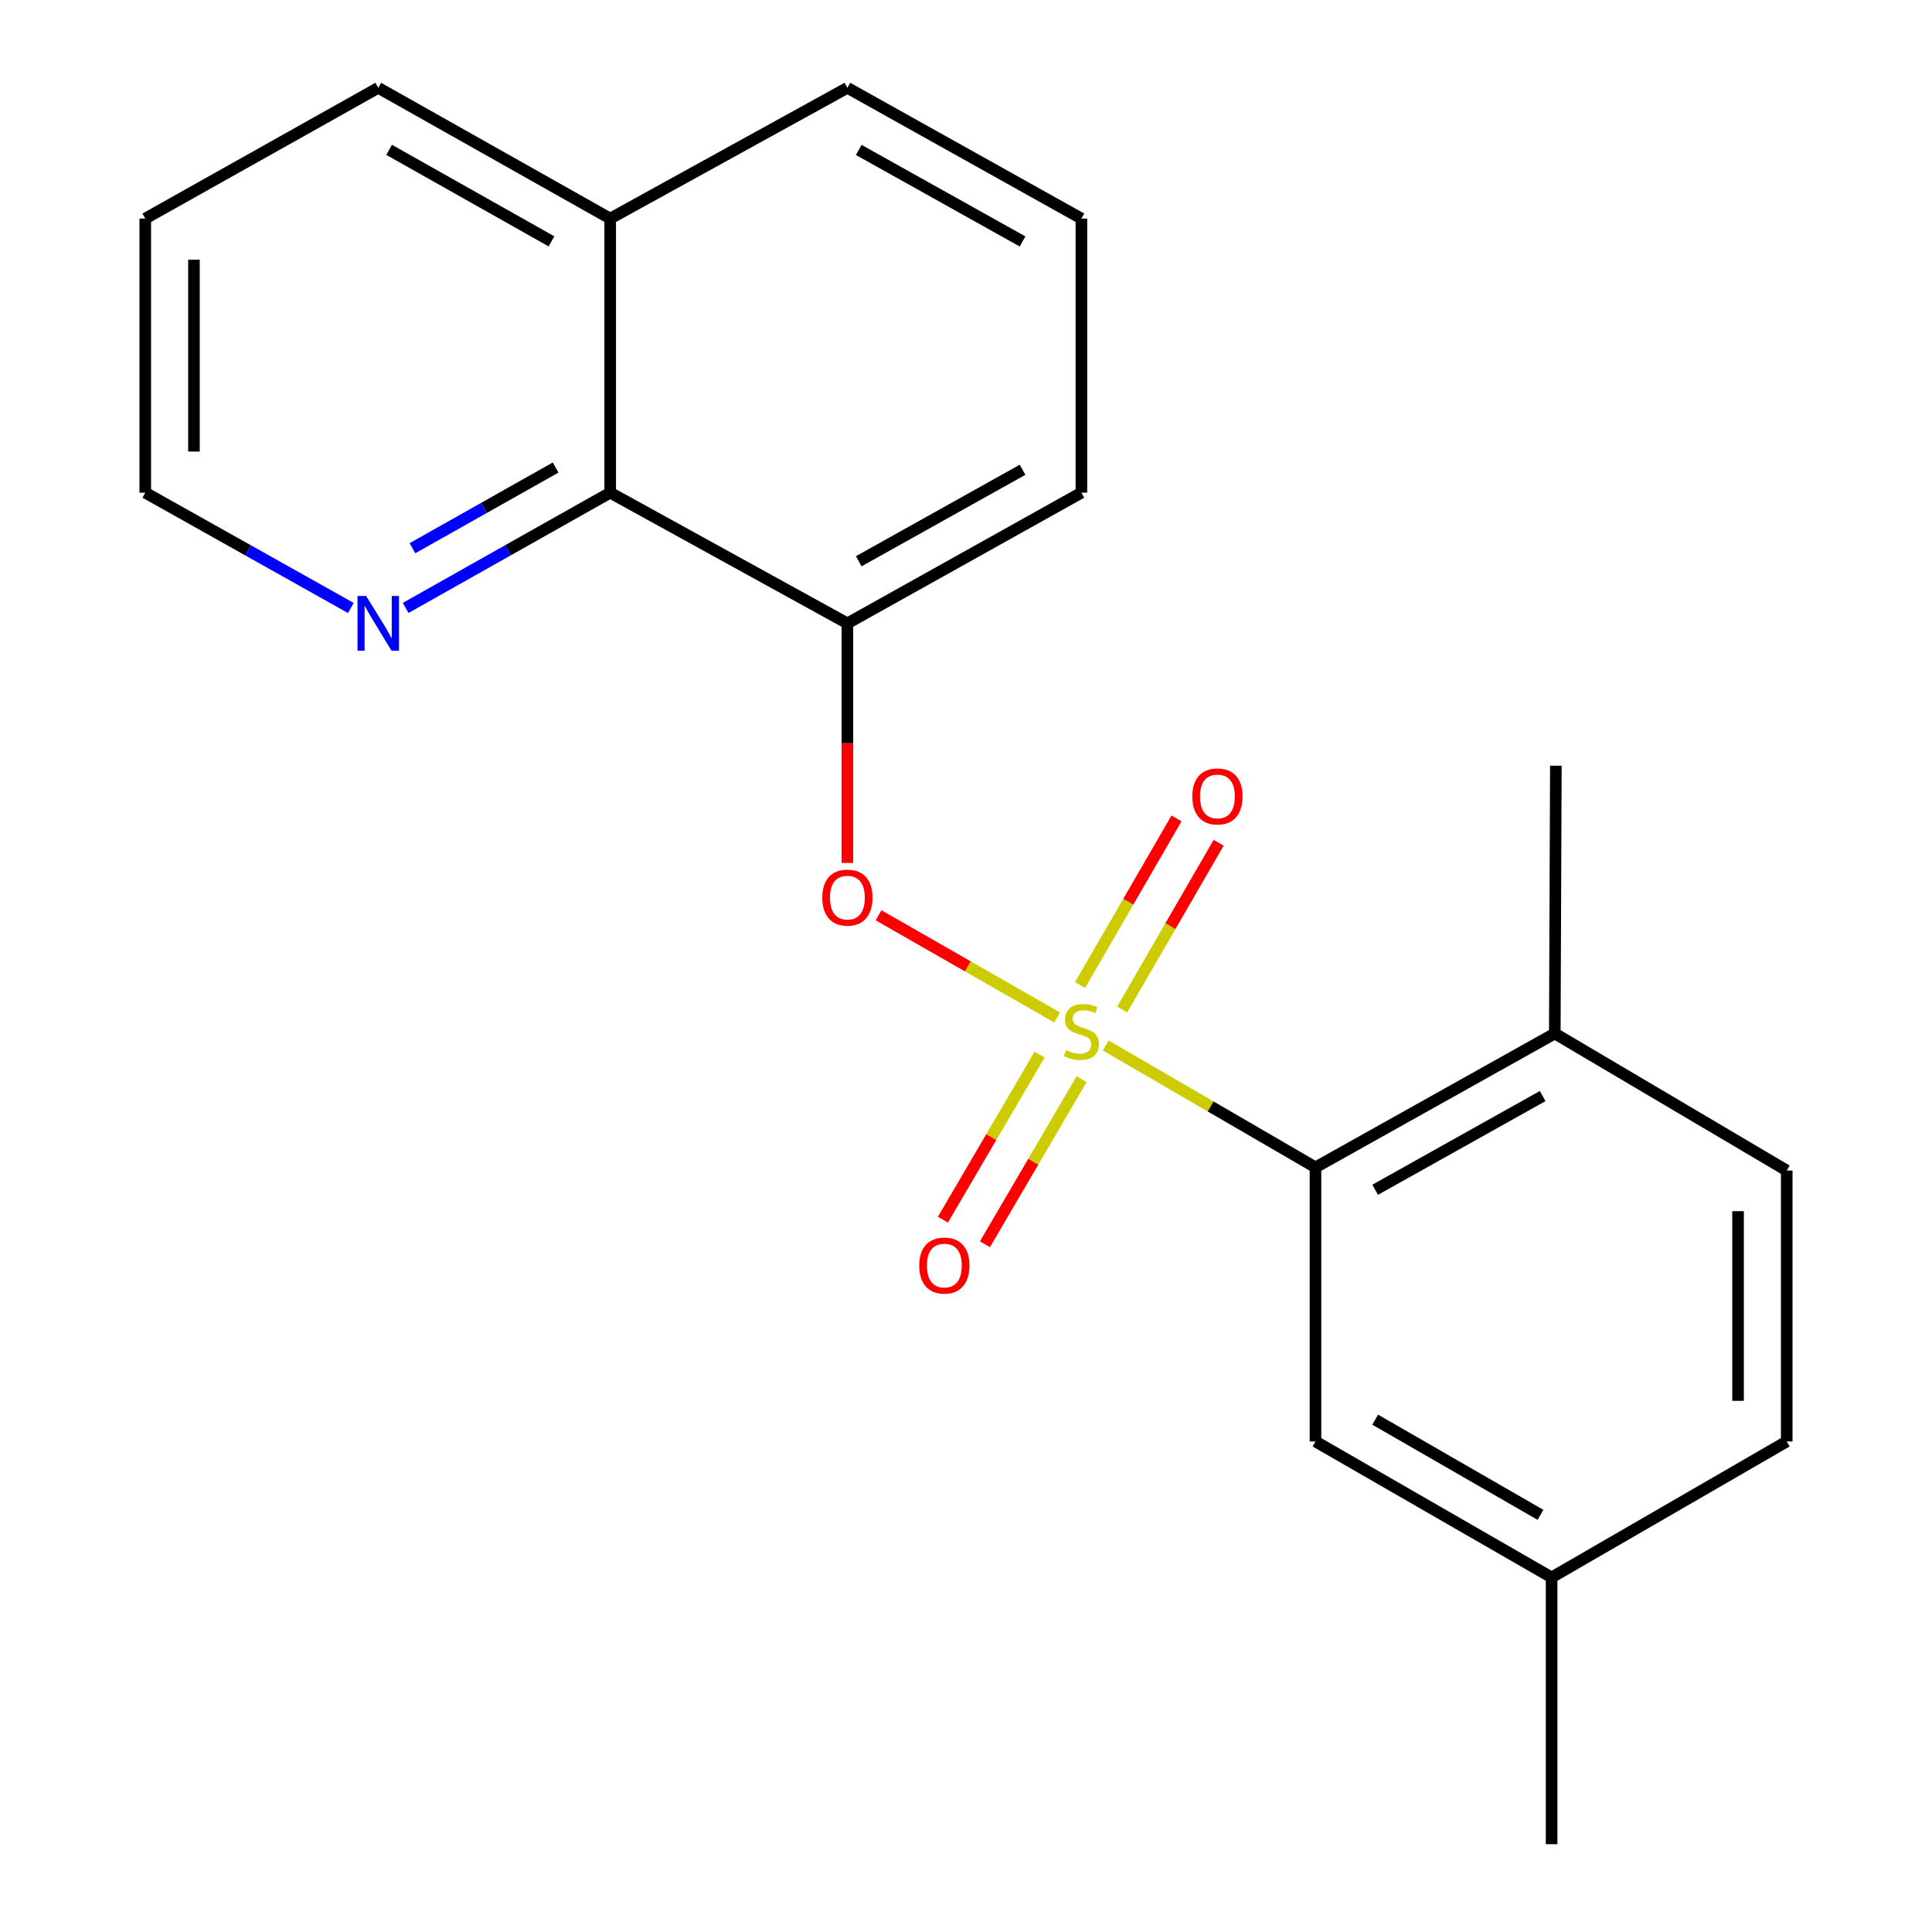 <?xml version='1.0' encoding='iso-8859-1'?>
<svg version='1.1' baseProfile='full'
              xmlns='http://www.w3.org/2000/svg'
                      xmlns:rdkit='http://www.rdkit.org/xml'
                      xmlns:xlink='http://www.w3.org/1999/xlink'
                  xml:space='preserve'
width='1000px' height='1000px' viewBox='0 0 1000 1000'>
<!-- END OF HEADER -->
<rect style='opacity:1.0;fill:#FFFFFF;stroke:none' width='1000' height='1000' x='0' y='0'> </rect>
<path class='bond-0' d='M 572.32,541.136 L 626.606,572.682' style='fill:none;fill-rule:evenodd;stroke:#CCCC00;stroke-width:6px;stroke-linecap:butt;stroke-linejoin:miter;stroke-opacity:1' />
<path class='bond-0' d='M 626.606,572.682 L 680.891,604.228' style='fill:none;fill-rule:evenodd;stroke:#000000;stroke-width:6px;stroke-linecap:butt;stroke-linejoin:miter;stroke-opacity:1' />
<path class='bond-1' d='M 547.168,526.633 L 500.953,500.192' style='fill:none;fill-rule:evenodd;stroke:#CCCC00;stroke-width:6px;stroke-linecap:butt;stroke-linejoin:miter;stroke-opacity:1' />
<path class='bond-1' d='M 500.953,500.192 L 454.738,473.751' style='fill:none;fill-rule:evenodd;stroke:#FF0000;stroke-width:6px;stroke-linecap:butt;stroke-linejoin:miter;stroke-opacity:1' />
<path class='bond-4' d='M 538.096,545.846 L 513.076,588.573' style='fill:none;fill-rule:evenodd;stroke:#CCCC00;stroke-width:6px;stroke-linecap:butt;stroke-linejoin:miter;stroke-opacity:1' />
<path class='bond-4' d='M 513.076,588.573 L 488.056,631.3' style='fill:none;fill-rule:evenodd;stroke:#FF0000;stroke-width:6px;stroke-linecap:butt;stroke-linejoin:miter;stroke-opacity:1' />
<path class='bond-4' d='M 559.841,558.58 L 534.822,601.307' style='fill:none;fill-rule:evenodd;stroke:#CCCC00;stroke-width:6px;stroke-linecap:butt;stroke-linejoin:miter;stroke-opacity:1' />
<path class='bond-4' d='M 534.822,601.307 L 509.802,644.034' style='fill:none;fill-rule:evenodd;stroke:#FF0000;stroke-width:6px;stroke-linecap:butt;stroke-linejoin:miter;stroke-opacity:1' />
<path class='bond-5' d='M 580.847,522.5 L 605.807,479.363' style='fill:none;fill-rule:evenodd;stroke:#CCCC00;stroke-width:6px;stroke-linecap:butt;stroke-linejoin:miter;stroke-opacity:1' />
<path class='bond-5' d='M 605.807,479.363 L 630.768,436.227' style='fill:none;fill-rule:evenodd;stroke:#FF0000;stroke-width:6px;stroke-linecap:butt;stroke-linejoin:miter;stroke-opacity:1' />
<path class='bond-5' d='M 559.036,509.879 L 583.996,466.742' style='fill:none;fill-rule:evenodd;stroke:#CCCC00;stroke-width:6px;stroke-linecap:butt;stroke-linejoin:miter;stroke-opacity:1' />
<path class='bond-5' d='M 583.996,466.742 L 608.957,423.606' style='fill:none;fill-rule:evenodd;stroke:#FF0000;stroke-width:6px;stroke-linecap:butt;stroke-linejoin:miter;stroke-opacity:1' />
<path class='bond-7' d='M 680.891,604.228 L 804.762,534.929' style='fill:none;fill-rule:evenodd;stroke:#000000;stroke-width:6px;stroke-linecap:butt;stroke-linejoin:miter;stroke-opacity:1' />
<path class='bond-7' d='M 711.775,615.826 L 798.484,567.316' style='fill:none;fill-rule:evenodd;stroke:#000000;stroke-width:6px;stroke-linecap:butt;stroke-linejoin:miter;stroke-opacity:1' />
<path class='bond-8' d='M 680.891,604.228 L 680.891,746.102' style='fill:none;fill-rule:evenodd;stroke:#000000;stroke-width:6px;stroke-linecap:butt;stroke-linejoin:miter;stroke-opacity:1' />
<path class='bond-2' d='M 438.611,446.658 L 438.611,384.654' style='fill:none;fill-rule:evenodd;stroke:#FF0000;stroke-width:6px;stroke-linecap:butt;stroke-linejoin:miter;stroke-opacity:1' />
<path class='bond-2' d='M 438.611,384.654 L 438.611,322.651' style='fill:none;fill-rule:evenodd;stroke:#000000;stroke-width:6px;stroke-linecap:butt;stroke-linejoin:miter;stroke-opacity:1' />
<path class='bond-3' d='M 438.611,322.651 L 315.833,255.004' style='fill:none;fill-rule:evenodd;stroke:#000000;stroke-width:6px;stroke-linecap:butt;stroke-linejoin:miter;stroke-opacity:1' />
<path class='bond-13' d='M 438.611,322.651 L 559.737,255.004' style='fill:none;fill-rule:evenodd;stroke:#000000;stroke-width:6px;stroke-linecap:butt;stroke-linejoin:miter;stroke-opacity:1' />
<path class='bond-13' d='M 444.493,290.502 L 529.281,243.15' style='fill:none;fill-rule:evenodd;stroke:#000000;stroke-width:6px;stroke-linecap:butt;stroke-linejoin:miter;stroke-opacity:1' />
<path class='bond-6' d='M 315.833,255.004 L 262.901,284.83' style='fill:none;fill-rule:evenodd;stroke:#000000;stroke-width:6px;stroke-linecap:butt;stroke-linejoin:miter;stroke-opacity:1' />
<path class='bond-6' d='M 262.901,284.83 L 209.969,314.657' style='fill:none;fill-rule:evenodd;stroke:#0000FF;stroke-width:6px;stroke-linecap:butt;stroke-linejoin:miter;stroke-opacity:1' />
<path class='bond-6' d='M 287.582,241.998 L 250.53,262.876' style='fill:none;fill-rule:evenodd;stroke:#000000;stroke-width:6px;stroke-linecap:butt;stroke-linejoin:miter;stroke-opacity:1' />
<path class='bond-6' d='M 250.53,262.876 L 213.478,283.755' style='fill:none;fill-rule:evenodd;stroke:#0000FF;stroke-width:6px;stroke-linecap:butt;stroke-linejoin:miter;stroke-opacity:1' />
<path class='bond-10' d='M 315.833,255.004 L 315.833,113.13' style='fill:none;fill-rule:evenodd;stroke:#000000;stroke-width:6px;stroke-linecap:butt;stroke-linejoin:miter;stroke-opacity:1' />
<path class='bond-15' d='M 181.588,314.687 L 128.389,284.845' style='fill:none;fill-rule:evenodd;stroke:#0000FF;stroke-width:6px;stroke-linecap:butt;stroke-linejoin:miter;stroke-opacity:1' />
<path class='bond-15' d='M 128.389,284.845 L 75.19,255.004' style='fill:none;fill-rule:evenodd;stroke:#000000;stroke-width:6px;stroke-linecap:butt;stroke-linejoin:miter;stroke-opacity:1' />
<path class='bond-9' d='M 804.762,534.929 L 924.81,605.866' style='fill:none;fill-rule:evenodd;stroke:#000000;stroke-width:6px;stroke-linecap:butt;stroke-linejoin:miter;stroke-opacity:1' />
<path class='bond-17' d='M 804.762,534.929 L 805.308,396.331' style='fill:none;fill-rule:evenodd;stroke:#000000;stroke-width:6px;stroke-linecap:butt;stroke-linejoin:miter;stroke-opacity:1' />
<path class='bond-11' d='M 680.891,746.102 L 803.11,816.479' style='fill:none;fill-rule:evenodd;stroke:#000000;stroke-width:6px;stroke-linecap:butt;stroke-linejoin:miter;stroke-opacity:1' />
<path class='bond-11' d='M 711.799,734.821 L 797.352,784.085' style='fill:none;fill-rule:evenodd;stroke:#000000;stroke-width:6px;stroke-linecap:butt;stroke-linejoin:miter;stroke-opacity:1' />
<path class='bond-21' d='M 924.81,605.866 L 924.81,746.102' style='fill:none;fill-rule:evenodd;stroke:#000000;stroke-width:6px;stroke-linecap:butt;stroke-linejoin:miter;stroke-opacity:1' />
<path class='bond-21' d='M 899.61,626.902 L 899.61,725.067' style='fill:none;fill-rule:evenodd;stroke:#000000;stroke-width:6px;stroke-linecap:butt;stroke-linejoin:miter;stroke-opacity:1' />
<path class='bond-18' d='M 315.833,113.13 L 195.784,45.455' style='fill:none;fill-rule:evenodd;stroke:#000000;stroke-width:6px;stroke-linecap:butt;stroke-linejoin:miter;stroke-opacity:1' />
<path class='bond-18' d='M 285.45,124.93 L 201.417,77.558' style='fill:none;fill-rule:evenodd;stroke:#000000;stroke-width:6px;stroke-linecap:butt;stroke-linejoin:miter;stroke-opacity:1' />
<path class='bond-22' d='M 315.833,113.13 L 438.611,45.455' style='fill:none;fill-rule:evenodd;stroke:#000000;stroke-width:6px;stroke-linecap:butt;stroke-linejoin:miter;stroke-opacity:1' />
<path class='bond-12' d='M 803.11,816.479 L 924.81,746.102' style='fill:none;fill-rule:evenodd;stroke:#000000;stroke-width:6px;stroke-linecap:butt;stroke-linejoin:miter;stroke-opacity:1' />
<path class='bond-19' d='M 803.11,816.479 L 803.11,954.545' style='fill:none;fill-rule:evenodd;stroke:#000000;stroke-width:6px;stroke-linecap:butt;stroke-linejoin:miter;stroke-opacity:1' />
<path class='bond-14' d='M 559.737,255.004 L 559.737,113.13' style='fill:none;fill-rule:evenodd;stroke:#000000;stroke-width:6px;stroke-linecap:butt;stroke-linejoin:miter;stroke-opacity:1' />
<path class='bond-16' d='M 559.737,113.13 L 438.611,45.455' style='fill:none;fill-rule:evenodd;stroke:#000000;stroke-width:6px;stroke-linecap:butt;stroke-linejoin:miter;stroke-opacity:1' />
<path class='bond-16' d='M 529.277,124.977 L 444.489,77.605' style='fill:none;fill-rule:evenodd;stroke:#000000;stroke-width:6px;stroke-linecap:butt;stroke-linejoin:miter;stroke-opacity:1' />
<path class='bond-23' d='M 75.19,255.004 L 75.19,113.13' style='fill:none;fill-rule:evenodd;stroke:#000000;stroke-width:6px;stroke-linecap:butt;stroke-linejoin:miter;stroke-opacity:1' />
<path class='bond-23' d='M 100.39,233.722 L 100.39,134.411' style='fill:none;fill-rule:evenodd;stroke:#000000;stroke-width:6px;stroke-linecap:butt;stroke-linejoin:miter;stroke-opacity:1' />
<path class='bond-20' d='M 195.784,45.455 L 75.19,113.13' style='fill:none;fill-rule:evenodd;stroke:#000000;stroke-width:6px;stroke-linecap:butt;stroke-linejoin:miter;stroke-opacity:1' />
<path  class='atom-0' d='M 551.737 543.544
Q 552.057 543.664, 553.377 544.224
Q 554.697 544.784, 556.137 545.144
Q 557.617 545.464, 559.057 545.464
Q 561.737 545.464, 563.297 544.184
Q 564.857 542.864, 564.857 540.584
Q 564.857 539.024, 564.057 538.064
Q 563.297 537.104, 562.097 536.584
Q 560.897 536.064, 558.897 535.464
Q 556.377 534.704, 554.857 533.984
Q 553.377 533.264, 552.297 531.744
Q 551.257 530.224, 551.257 527.664
Q 551.257 524.104, 553.657 521.904
Q 556.097 519.704, 560.897 519.704
Q 564.177 519.704, 567.897 521.264
L 566.977 524.344
Q 563.577 522.944, 561.017 522.944
Q 558.257 522.944, 556.737 524.104
Q 555.217 525.224, 555.257 527.184
Q 555.257 528.704, 556.017 529.624
Q 556.817 530.544, 557.937 531.064
Q 559.097 531.584, 561.017 532.184
Q 563.577 532.984, 565.097 533.784
Q 566.617 534.584, 567.697 536.224
Q 568.817 537.824, 568.817 540.584
Q 568.817 544.504, 566.177 546.624
Q 563.577 548.704, 559.217 548.704
Q 556.697 548.704, 554.777 548.144
Q 552.897 547.624, 550.657 546.704
L 551.737 543.544
' fill='#CCCC00'/>
<path  class='atom-2' d='M 425.611 464.605
Q 425.611 457.805, 428.971 454.005
Q 432.331 450.205, 438.611 450.205
Q 444.891 450.205, 448.251 454.005
Q 451.611 457.805, 451.611 464.605
Q 451.611 471.485, 448.211 475.405
Q 444.811 479.285, 438.611 479.285
Q 432.371 479.285, 428.971 475.405
Q 425.611 471.525, 425.611 464.605
M 438.611 476.085
Q 442.931 476.085, 445.251 473.205
Q 447.611 470.285, 447.611 464.605
Q 447.611 459.045, 445.251 456.245
Q 442.931 453.405, 438.611 453.405
Q 434.291 453.405, 431.931 456.205
Q 429.611 459.005, 429.611 464.605
Q 429.611 470.325, 431.931 473.205
Q 434.291 476.085, 438.611 476.085
' fill='#FF0000'/>
<path  class='atom-5' d='M 475.8 655.044
Q 475.8 648.244, 479.16 644.444
Q 482.52 640.644, 488.8 640.644
Q 495.08 640.644, 498.44 644.444
Q 501.8 648.244, 501.8 655.044
Q 501.8 661.924, 498.4 665.844
Q 495 669.724, 488.8 669.724
Q 482.56 669.724, 479.16 665.844
Q 475.8 661.964, 475.8 655.044
M 488.8 666.524
Q 493.12 666.524, 495.44 663.644
Q 497.8 660.724, 497.8 655.044
Q 497.8 649.484, 495.44 646.684
Q 493.12 643.844, 488.8 643.844
Q 484.48 643.844, 482.12 646.644
Q 479.8 649.444, 479.8 655.044
Q 479.8 660.764, 482.12 663.644
Q 484.48 666.524, 488.8 666.524
' fill='#FF0000'/>
<path  class='atom-6' d='M 617.142 412.231
Q 617.142 405.431, 620.502 401.631
Q 623.862 397.831, 630.142 397.831
Q 636.422 397.831, 639.782 401.631
Q 643.142 405.431, 643.142 412.231
Q 643.142 419.111, 639.742 423.031
Q 636.342 426.911, 630.142 426.911
Q 623.902 426.911, 620.502 423.031
Q 617.142 419.151, 617.142 412.231
M 630.142 423.711
Q 634.462 423.711, 636.782 420.831
Q 639.142 417.911, 639.142 412.231
Q 639.142 406.671, 636.782 403.871
Q 634.462 401.031, 630.142 401.031
Q 625.822 401.031, 623.462 403.831
Q 621.142 406.631, 621.142 412.231
Q 621.142 417.951, 623.462 420.831
Q 625.822 423.711, 630.142 423.711
' fill='#FF0000'/>
<path  class='atom-7' d='M 189.524 308.491
L 198.804 323.491
Q 199.724 324.971, 201.204 327.651
Q 202.684 330.331, 202.764 330.491
L 202.764 308.491
L 206.524 308.491
L 206.524 336.811
L 202.644 336.811
L 192.684 320.411
Q 191.524 318.491, 190.284 316.291
Q 189.084 314.091, 188.724 313.411
L 188.724 336.811
L 185.044 336.811
L 185.044 308.491
L 189.524 308.491
' fill='#0000FF'/>
</svg>

